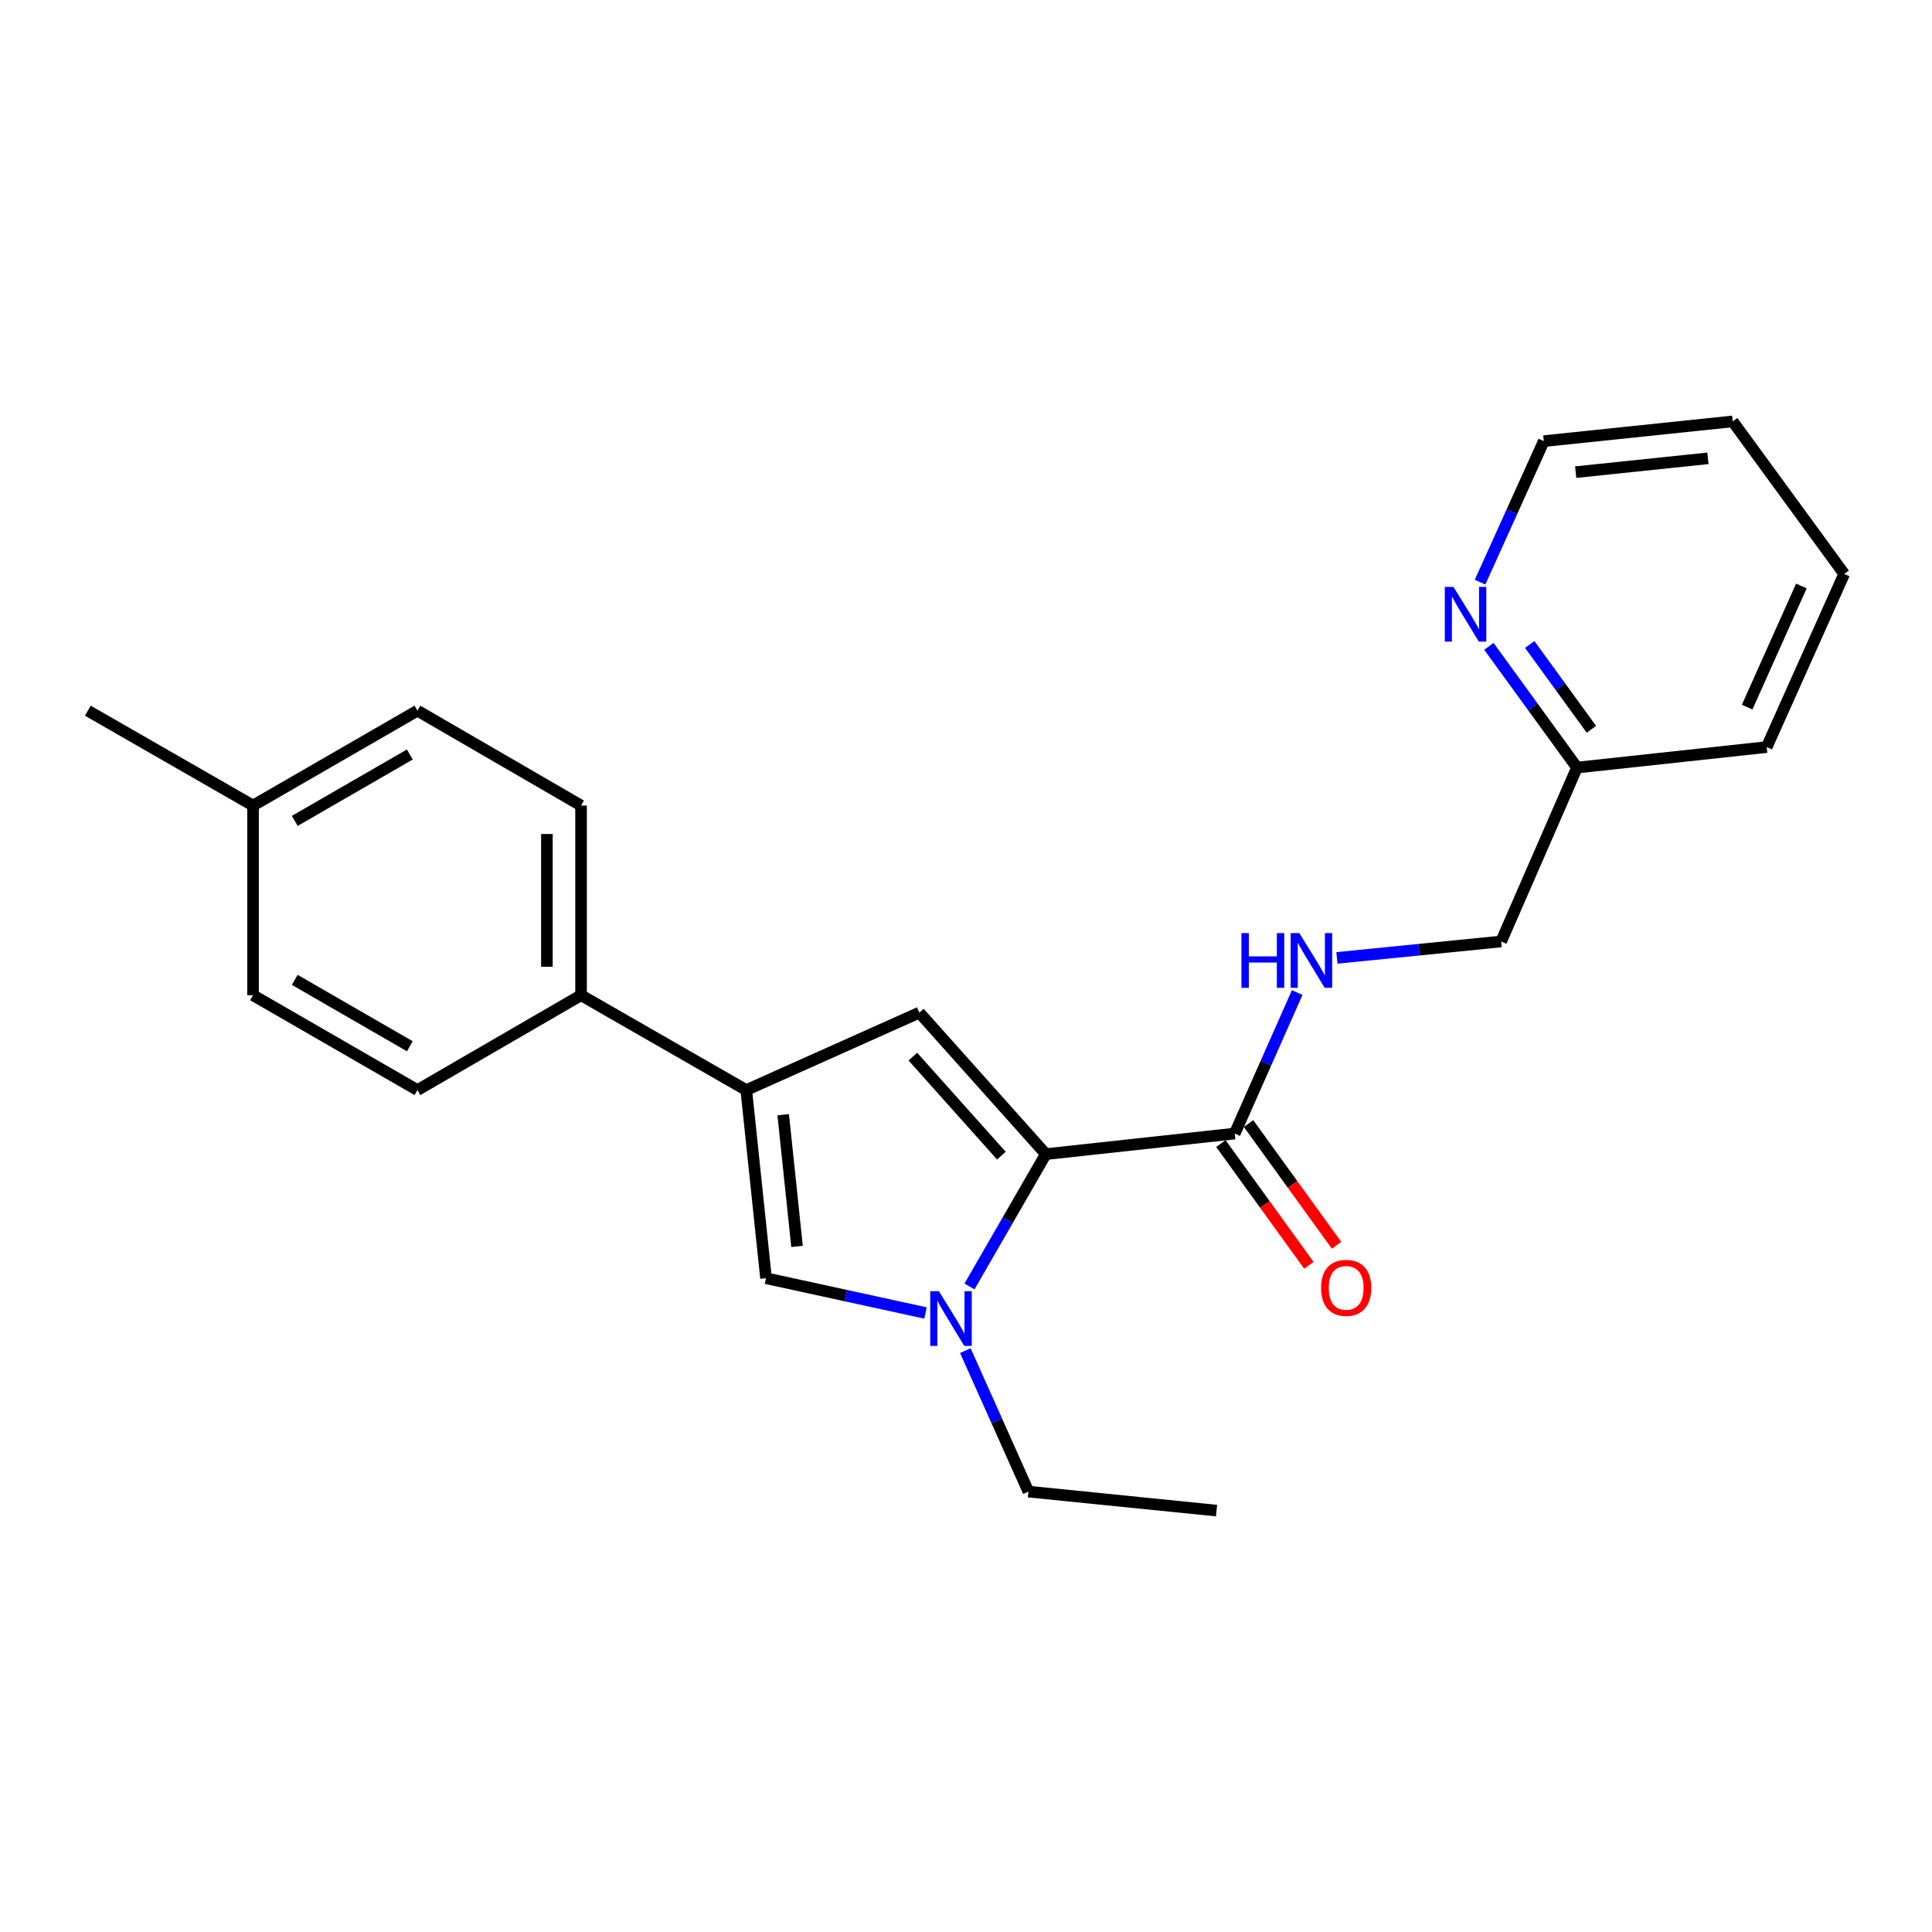 <?xml version='1.0' encoding='iso-8859-1'?>
<svg version='1.1' baseProfile='full'
              xmlns='http://www.w3.org/2000/svg'
                      xmlns:rdkit='http://www.rdkit.org/xml'
                      xmlns:xlink='http://www.w3.org/1999/xlink'
                  xml:space='preserve'
width='1000px' height='1000px' viewBox='0 0 1000 1000'>
<!-- END OF HEADER -->
<rect style='opacity:1.0;fill:#FFFFFF;stroke:none' width='1000' height='1000' x='0' y='0'> </rect>
<path class='bond-0' d='M 541.319,597.37 L 521.567,631.613' style='fill:none;fill-rule:evenodd;stroke:#000000;stroke-width:6px;stroke-linecap:butt;stroke-linejoin:miter;stroke-opacity:1' />
<path class='bond-0' d='M 521.567,631.613 L 501.815,665.856' style='fill:none;fill-rule:evenodd;stroke:#0000FF;stroke-width:6px;stroke-linecap:butt;stroke-linejoin:miter;stroke-opacity:1' />
<path class='bond-1' d='M 541.319,597.37 L 475.849,524.131' style='fill:none;fill-rule:evenodd;stroke:#000000;stroke-width:6px;stroke-linecap:butt;stroke-linejoin:miter;stroke-opacity:1' />
<path class='bond-1' d='M 518.318,598.166 L 472.489,546.899' style='fill:none;fill-rule:evenodd;stroke:#000000;stroke-width:6px;stroke-linecap:butt;stroke-linejoin:miter;stroke-opacity:1' />
<path class='bond-4' d='M 541.319,597.37 L 639.091,586.733' style='fill:none;fill-rule:evenodd;stroke:#000000;stroke-width:6px;stroke-linecap:butt;stroke-linejoin:miter;stroke-opacity:1' />
<path class='bond-3' d='M 479.042,679.597 L 437.767,670.599' style='fill:none;fill-rule:evenodd;stroke:#0000FF;stroke-width:6px;stroke-linecap:butt;stroke-linejoin:miter;stroke-opacity:1' />
<path class='bond-3' d='M 437.767,670.599 L 396.492,661.602' style='fill:none;fill-rule:evenodd;stroke:#000000;stroke-width:6px;stroke-linecap:butt;stroke-linejoin:miter;stroke-opacity:1' />
<path class='bond-13' d='M 499.665,699.086 L 515.989,735.57' style='fill:none;fill-rule:evenodd;stroke:#0000FF;stroke-width:6px;stroke-linecap:butt;stroke-linejoin:miter;stroke-opacity:1' />
<path class='bond-13' d='M 515.989,735.57 L 532.312,772.054' style='fill:none;fill-rule:evenodd;stroke:#000000;stroke-width:6px;stroke-linecap:butt;stroke-linejoin:miter;stroke-opacity:1' />
<path class='bond-2' d='M 475.849,524.131 L 386.268,564.222' style='fill:none;fill-rule:evenodd;stroke:#000000;stroke-width:6px;stroke-linecap:butt;stroke-linejoin:miter;stroke-opacity:1' />
<path class='bond-6' d='M 386.268,564.222 L 300.753,515.125' style='fill:none;fill-rule:evenodd;stroke:#000000;stroke-width:6px;stroke-linecap:butt;stroke-linejoin:miter;stroke-opacity:1' />
<path class='bond-23' d='M 386.268,564.222 L 396.492,661.602' style='fill:none;fill-rule:evenodd;stroke:#000000;stroke-width:6px;stroke-linecap:butt;stroke-linejoin:miter;stroke-opacity:1' />
<path class='bond-23' d='M 405.383,576.983 L 412.54,645.149' style='fill:none;fill-rule:evenodd;stroke:#000000;stroke-width:6px;stroke-linecap:butt;stroke-linejoin:miter;stroke-opacity:1' />
<path class='bond-5' d='M 639.091,586.733 L 655.261,550.238' style='fill:none;fill-rule:evenodd;stroke:#000000;stroke-width:6px;stroke-linecap:butt;stroke-linejoin:miter;stroke-opacity:1' />
<path class='bond-5' d='M 655.261,550.238 L 671.43,513.742' style='fill:none;fill-rule:evenodd;stroke:#0000FF;stroke-width:6px;stroke-linecap:butt;stroke-linejoin:miter;stroke-opacity:1' />
<path class='bond-8' d='M 631.928,591.912 L 654.702,623.416' style='fill:none;fill-rule:evenodd;stroke:#000000;stroke-width:6px;stroke-linecap:butt;stroke-linejoin:miter;stroke-opacity:1' />
<path class='bond-8' d='M 654.702,623.416 L 677.477,654.92' style='fill:none;fill-rule:evenodd;stroke:#FF0000;stroke-width:6px;stroke-linecap:butt;stroke-linejoin:miter;stroke-opacity:1' />
<path class='bond-8' d='M 646.254,581.554 L 669.029,613.058' style='fill:none;fill-rule:evenodd;stroke:#000000;stroke-width:6px;stroke-linecap:butt;stroke-linejoin:miter;stroke-opacity:1' />
<path class='bond-8' d='M 669.029,613.058 L 691.804,644.562' style='fill:none;fill-rule:evenodd;stroke:#FF0000;stroke-width:6px;stroke-linecap:butt;stroke-linejoin:miter;stroke-opacity:1' />
<path class='bond-11' d='M 691.996,495.811 L 734.49,491.561' style='fill:none;fill-rule:evenodd;stroke:#0000FF;stroke-width:6px;stroke-linecap:butt;stroke-linejoin:miter;stroke-opacity:1' />
<path class='bond-11' d='M 734.49,491.561 L 776.984,487.311' style='fill:none;fill-rule:evenodd;stroke:#000000;stroke-width:6px;stroke-linecap:butt;stroke-linejoin:miter;stroke-opacity:1' />
<path class='bond-9' d='M 300.753,515.125 L 300.753,416.95' style='fill:none;fill-rule:evenodd;stroke:#000000;stroke-width:6px;stroke-linecap:butt;stroke-linejoin:miter;stroke-opacity:1' />
<path class='bond-9' d='M 283.074,500.399 L 283.074,431.676' style='fill:none;fill-rule:evenodd;stroke:#000000;stroke-width:6px;stroke-linecap:butt;stroke-linejoin:miter;stroke-opacity:1' />
<path class='bond-10' d='M 300.753,515.125 L 216.063,564.222' style='fill:none;fill-rule:evenodd;stroke:#000000;stroke-width:6px;stroke-linecap:butt;stroke-linejoin:miter;stroke-opacity:1' />
<path class='bond-7' d='M 770.644,334.553 L 793.447,365.925' style='fill:none;fill-rule:evenodd;stroke:#0000FF;stroke-width:6px;stroke-linecap:butt;stroke-linejoin:miter;stroke-opacity:1' />
<path class='bond-7' d='M 793.447,365.925 L 816.25,397.297' style='fill:none;fill-rule:evenodd;stroke:#000000;stroke-width:6px;stroke-linecap:butt;stroke-linejoin:miter;stroke-opacity:1' />
<path class='bond-7' d='M 791.785,333.57 L 807.747,355.531' style='fill:none;fill-rule:evenodd;stroke:#0000FF;stroke-width:6px;stroke-linecap:butt;stroke-linejoin:miter;stroke-opacity:1' />
<path class='bond-7' d='M 807.747,355.531 L 823.709,377.492' style='fill:none;fill-rule:evenodd;stroke:#000000;stroke-width:6px;stroke-linecap:butt;stroke-linejoin:miter;stroke-opacity:1' />
<path class='bond-17' d='M 766.08,301.322 L 782.576,264.826' style='fill:none;fill-rule:evenodd;stroke:#0000FF;stroke-width:6px;stroke-linecap:butt;stroke-linejoin:miter;stroke-opacity:1' />
<path class='bond-17' d='M 782.576,264.826 L 799.072,228.33' style='fill:none;fill-rule:evenodd;stroke:#000000;stroke-width:6px;stroke-linecap:butt;stroke-linejoin:miter;stroke-opacity:1' />
<path class='bond-15' d='M 300.753,416.95 L 216.063,367.843' style='fill:none;fill-rule:evenodd;stroke:#000000;stroke-width:6px;stroke-linecap:butt;stroke-linejoin:miter;stroke-opacity:1' />
<path class='bond-14' d='M 216.063,564.222 L 130.97,515.125' style='fill:none;fill-rule:evenodd;stroke:#000000;stroke-width:6px;stroke-linecap:butt;stroke-linejoin:miter;stroke-opacity:1' />
<path class='bond-14' d='M 212.134,541.545 L 152.569,507.177' style='fill:none;fill-rule:evenodd;stroke:#000000;stroke-width:6px;stroke-linecap:butt;stroke-linejoin:miter;stroke-opacity:1' />
<path class='bond-12' d='M 776.984,487.311 L 816.25,397.297' style='fill:none;fill-rule:evenodd;stroke:#000000;stroke-width:6px;stroke-linecap:butt;stroke-linejoin:miter;stroke-opacity:1' />
<path class='bond-18' d='M 816.25,397.297 L 914.445,386.68' style='fill:none;fill-rule:evenodd;stroke:#000000;stroke-width:6px;stroke-linecap:butt;stroke-linejoin:miter;stroke-opacity:1' />
<path class='bond-20' d='M 532.312,772.054 L 629.682,781.885' style='fill:none;fill-rule:evenodd;stroke:#000000;stroke-width:6px;stroke-linecap:butt;stroke-linejoin:miter;stroke-opacity:1' />
<path class='bond-16' d='M 130.97,515.125 L 130.97,416.95' style='fill:none;fill-rule:evenodd;stroke:#000000;stroke-width:6px;stroke-linecap:butt;stroke-linejoin:miter;stroke-opacity:1' />
<path class='bond-24' d='M 216.063,367.843 L 130.97,416.95' style='fill:none;fill-rule:evenodd;stroke:#000000;stroke-width:6px;stroke-linecap:butt;stroke-linejoin:miter;stroke-opacity:1' />
<path class='bond-24' d='M 212.135,390.521 L 152.57,424.896' style='fill:none;fill-rule:evenodd;stroke:#000000;stroke-width:6px;stroke-linecap:butt;stroke-linejoin:miter;stroke-opacity:1' />
<path class='bond-19' d='M 130.97,416.95 L 45.455,367.843' style='fill:none;fill-rule:evenodd;stroke:#000000;stroke-width:6px;stroke-linecap:butt;stroke-linejoin:miter;stroke-opacity:1' />
<path class='bond-25' d='M 799.072,228.33 L 896.845,218.115' style='fill:none;fill-rule:evenodd;stroke:#000000;stroke-width:6px;stroke-linecap:butt;stroke-linejoin:miter;stroke-opacity:1' />
<path class='bond-25' d='M 815.575,244.38 L 884.016,237.23' style='fill:none;fill-rule:evenodd;stroke:#000000;stroke-width:6px;stroke-linecap:butt;stroke-linejoin:miter;stroke-opacity:1' />
<path class='bond-22' d='M 914.445,386.68 L 954.545,297.08' style='fill:none;fill-rule:evenodd;stroke:#000000;stroke-width:6px;stroke-linecap:butt;stroke-linejoin:miter;stroke-opacity:1' />
<path class='bond-22' d='M 904.323,366.018 L 932.394,303.298' style='fill:none;fill-rule:evenodd;stroke:#000000;stroke-width:6px;stroke-linecap:butt;stroke-linejoin:miter;stroke-opacity:1' />
<path class='bond-21' d='M 896.845,218.115 L 954.545,297.08' style='fill:none;fill-rule:evenodd;stroke:#000000;stroke-width:6px;stroke-linecap:butt;stroke-linejoin:miter;stroke-opacity:1' />
<path  class='atom-1' d='M 485.971 668.312
L 495.251 683.312
Q 496.171 684.792, 497.651 687.472
Q 499.131 690.152, 499.211 690.312
L 499.211 668.312
L 502.971 668.312
L 502.971 696.632
L 499.091 696.632
L 489.131 680.232
Q 487.971 678.312, 486.731 676.112
Q 485.531 673.912, 485.171 673.232
L 485.171 696.632
L 481.491 696.632
L 481.491 668.312
L 485.971 668.312
' fill='#0000FF'/>
<path  class='atom-6' d='M 642.569 482.972
L 646.409 482.972
L 646.409 495.012
L 660.889 495.012
L 660.889 482.972
L 664.729 482.972
L 664.729 511.292
L 660.889 511.292
L 660.889 498.212
L 646.409 498.212
L 646.409 511.292
L 642.569 511.292
L 642.569 482.972
' fill='#0000FF'/>
<path  class='atom-6' d='M 672.529 482.972
L 681.809 497.972
Q 682.729 499.452, 684.209 502.132
Q 685.689 504.812, 685.769 504.972
L 685.769 482.972
L 689.529 482.972
L 689.529 511.292
L 685.649 511.292
L 675.689 494.892
Q 674.529 492.972, 673.289 490.772
Q 672.089 488.572, 671.729 487.892
L 671.729 511.292
L 668.049 511.292
L 668.049 482.972
L 672.529 482.972
' fill='#0000FF'/>
<path  class='atom-8' d='M 752.309 303.78
L 761.589 318.78
Q 762.509 320.26, 763.989 322.94
Q 765.469 325.62, 765.549 325.78
L 765.549 303.78
L 769.309 303.78
L 769.309 332.1
L 765.429 332.1
L 755.469 315.7
Q 754.309 313.78, 753.069 311.58
Q 751.869 309.38, 751.509 308.7
L 751.509 332.1
L 747.829 332.1
L 747.829 303.78
L 752.309 303.78
' fill='#0000FF'/>
<path  class='atom-9' d='M 683.772 666.602
Q 683.772 659.802, 687.132 656.002
Q 690.492 652.202, 696.772 652.202
Q 703.052 652.202, 706.412 656.002
Q 709.772 659.802, 709.772 666.602
Q 709.772 673.482, 706.372 677.402
Q 702.972 681.282, 696.772 681.282
Q 690.532 681.282, 687.132 677.402
Q 683.772 673.522, 683.772 666.602
M 696.772 678.082
Q 701.092 678.082, 703.412 675.202
Q 705.772 672.282, 705.772 666.602
Q 705.772 661.042, 703.412 658.242
Q 701.092 655.402, 696.772 655.402
Q 692.452 655.402, 690.092 658.202
Q 687.772 661.002, 687.772 666.602
Q 687.772 672.322, 690.092 675.202
Q 692.452 678.082, 696.772 678.082
' fill='#FF0000'/>
</svg>
